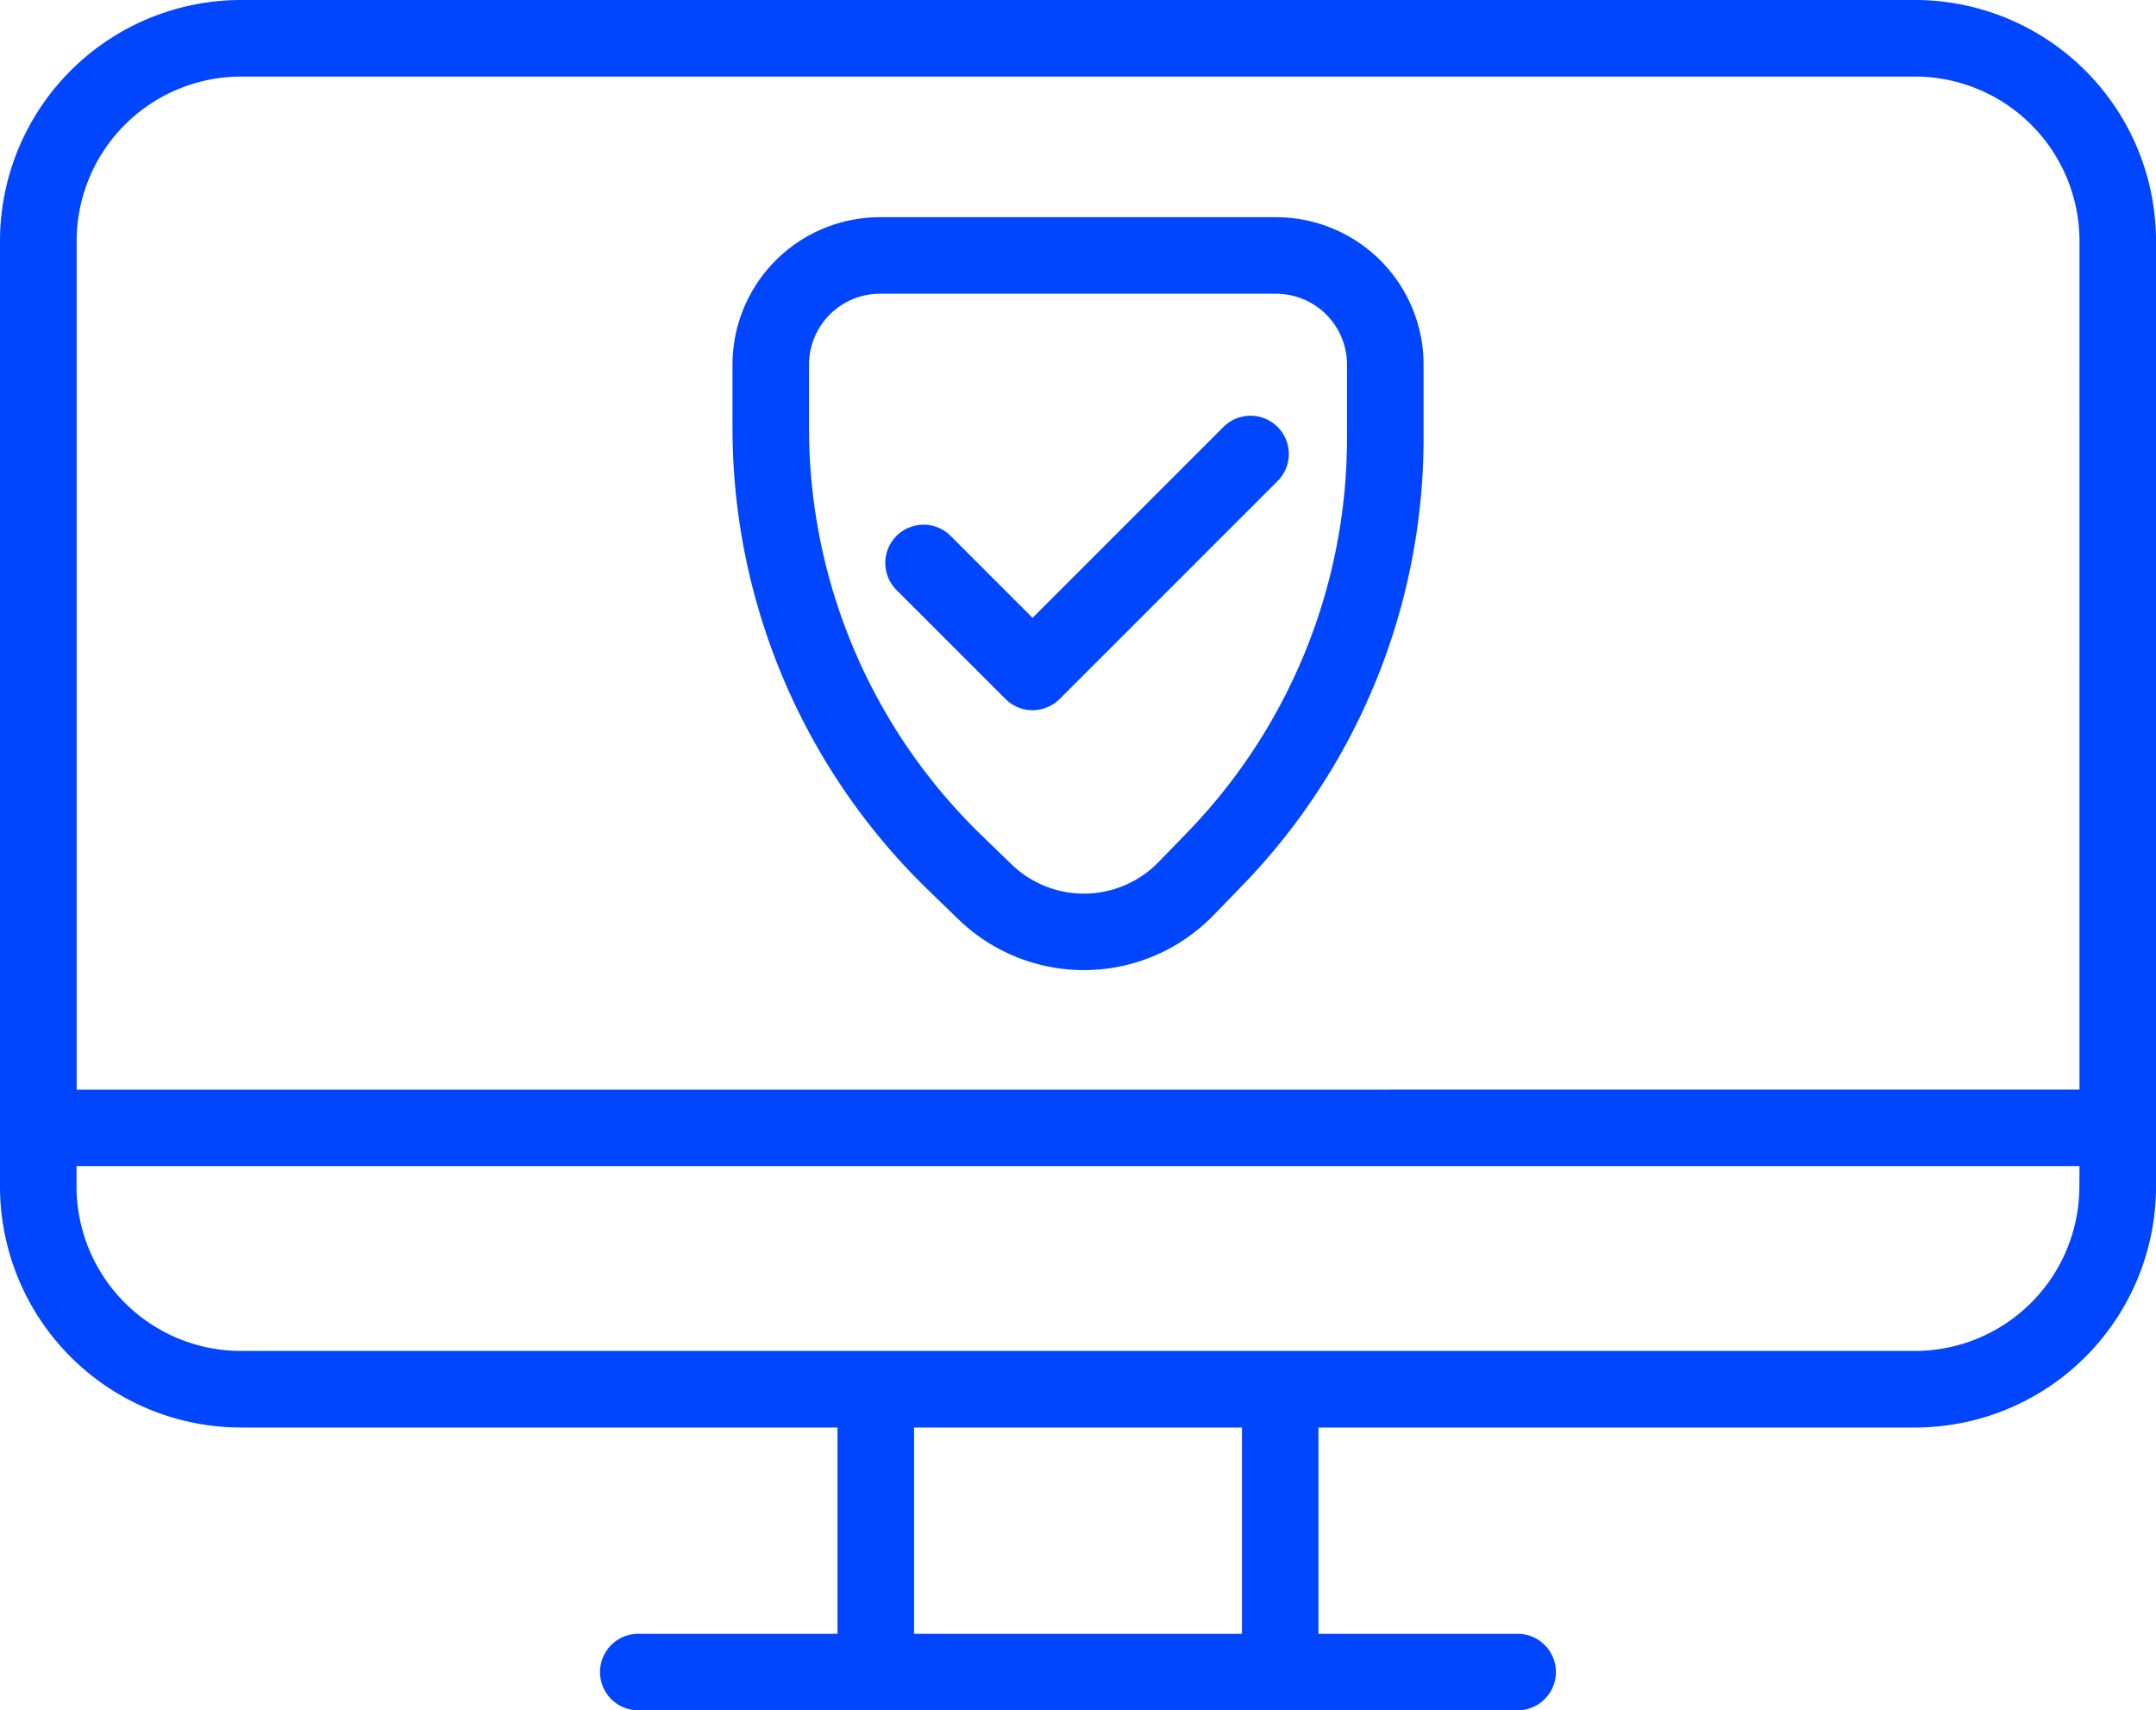 <svg xmlns="http://www.w3.org/2000/svg" width="108.695" height="86.229" viewBox="0 0 108.695 86.229"><defs><style>.a{fill:#0045ff;fill-rule:evenodd;}</style></defs><path class="a" d="M1161.354,124.887h-30.063a12.16,12.16,0,0,1-12.161-12.16V65.072a12.16,12.16,0,0,1,12.161-12.16h84.374a12.16,12.16,0,0,1,12.161,12.16v47.654a12.16,12.16,0,0,1-12.161,12.161H1185.6v10.4h10.042a1.929,1.929,0,1,1,0,3.858h-44.332a1.929,1.929,0,0,1,0-3.858h10.042v-10.4Zm3.858,0v10.4h16.532v-10.4Zm58.756-13.18h-100.98v1.019a8.3,8.3,0,0,0,8.3,8.3h84.374a8.3,8.3,0,0,0,8.3-8.3Zm0-3.858V65.072a8.3,8.3,0,0,0-8.3-8.3h-84.374a8.3,8.3,0,0,0-8.3,8.3V107.85ZM1156.059,71.3v3.192a32.43,32.43,0,0,0,9.841,23.269l1.535,1.49a9.1,9.1,0,0,0,12.874-.194l1.438-1.482A32.43,32.43,0,0,0,1190.9,75V71.3a7.436,7.436,0,0,0-7.436-7.436h-19.967A7.436,7.436,0,0,0,1156.059,71.3Zm3.858,0a3.578,3.578,0,0,1,3.578-3.578h19.967a3.578,3.578,0,0,1,3.578,3.578V75a28.572,28.572,0,0,1-8.062,19.893l-1.438,1.482a5.244,5.244,0,0,1-7.417.112L1168.587,95a28.572,28.572,0,0,1-8.67-20.5V71.3Zm11.27,12.763,9.63-9.63a1.929,1.929,0,0,1,2.728,2.728l-10.994,10.994a1.929,1.929,0,0,1-2.728,0l-5.5-5.5a1.929,1.929,0,0,1,2.728-2.728l4.133,4.133Z" transform="translate(-1119.13 -52.912)"/></svg>